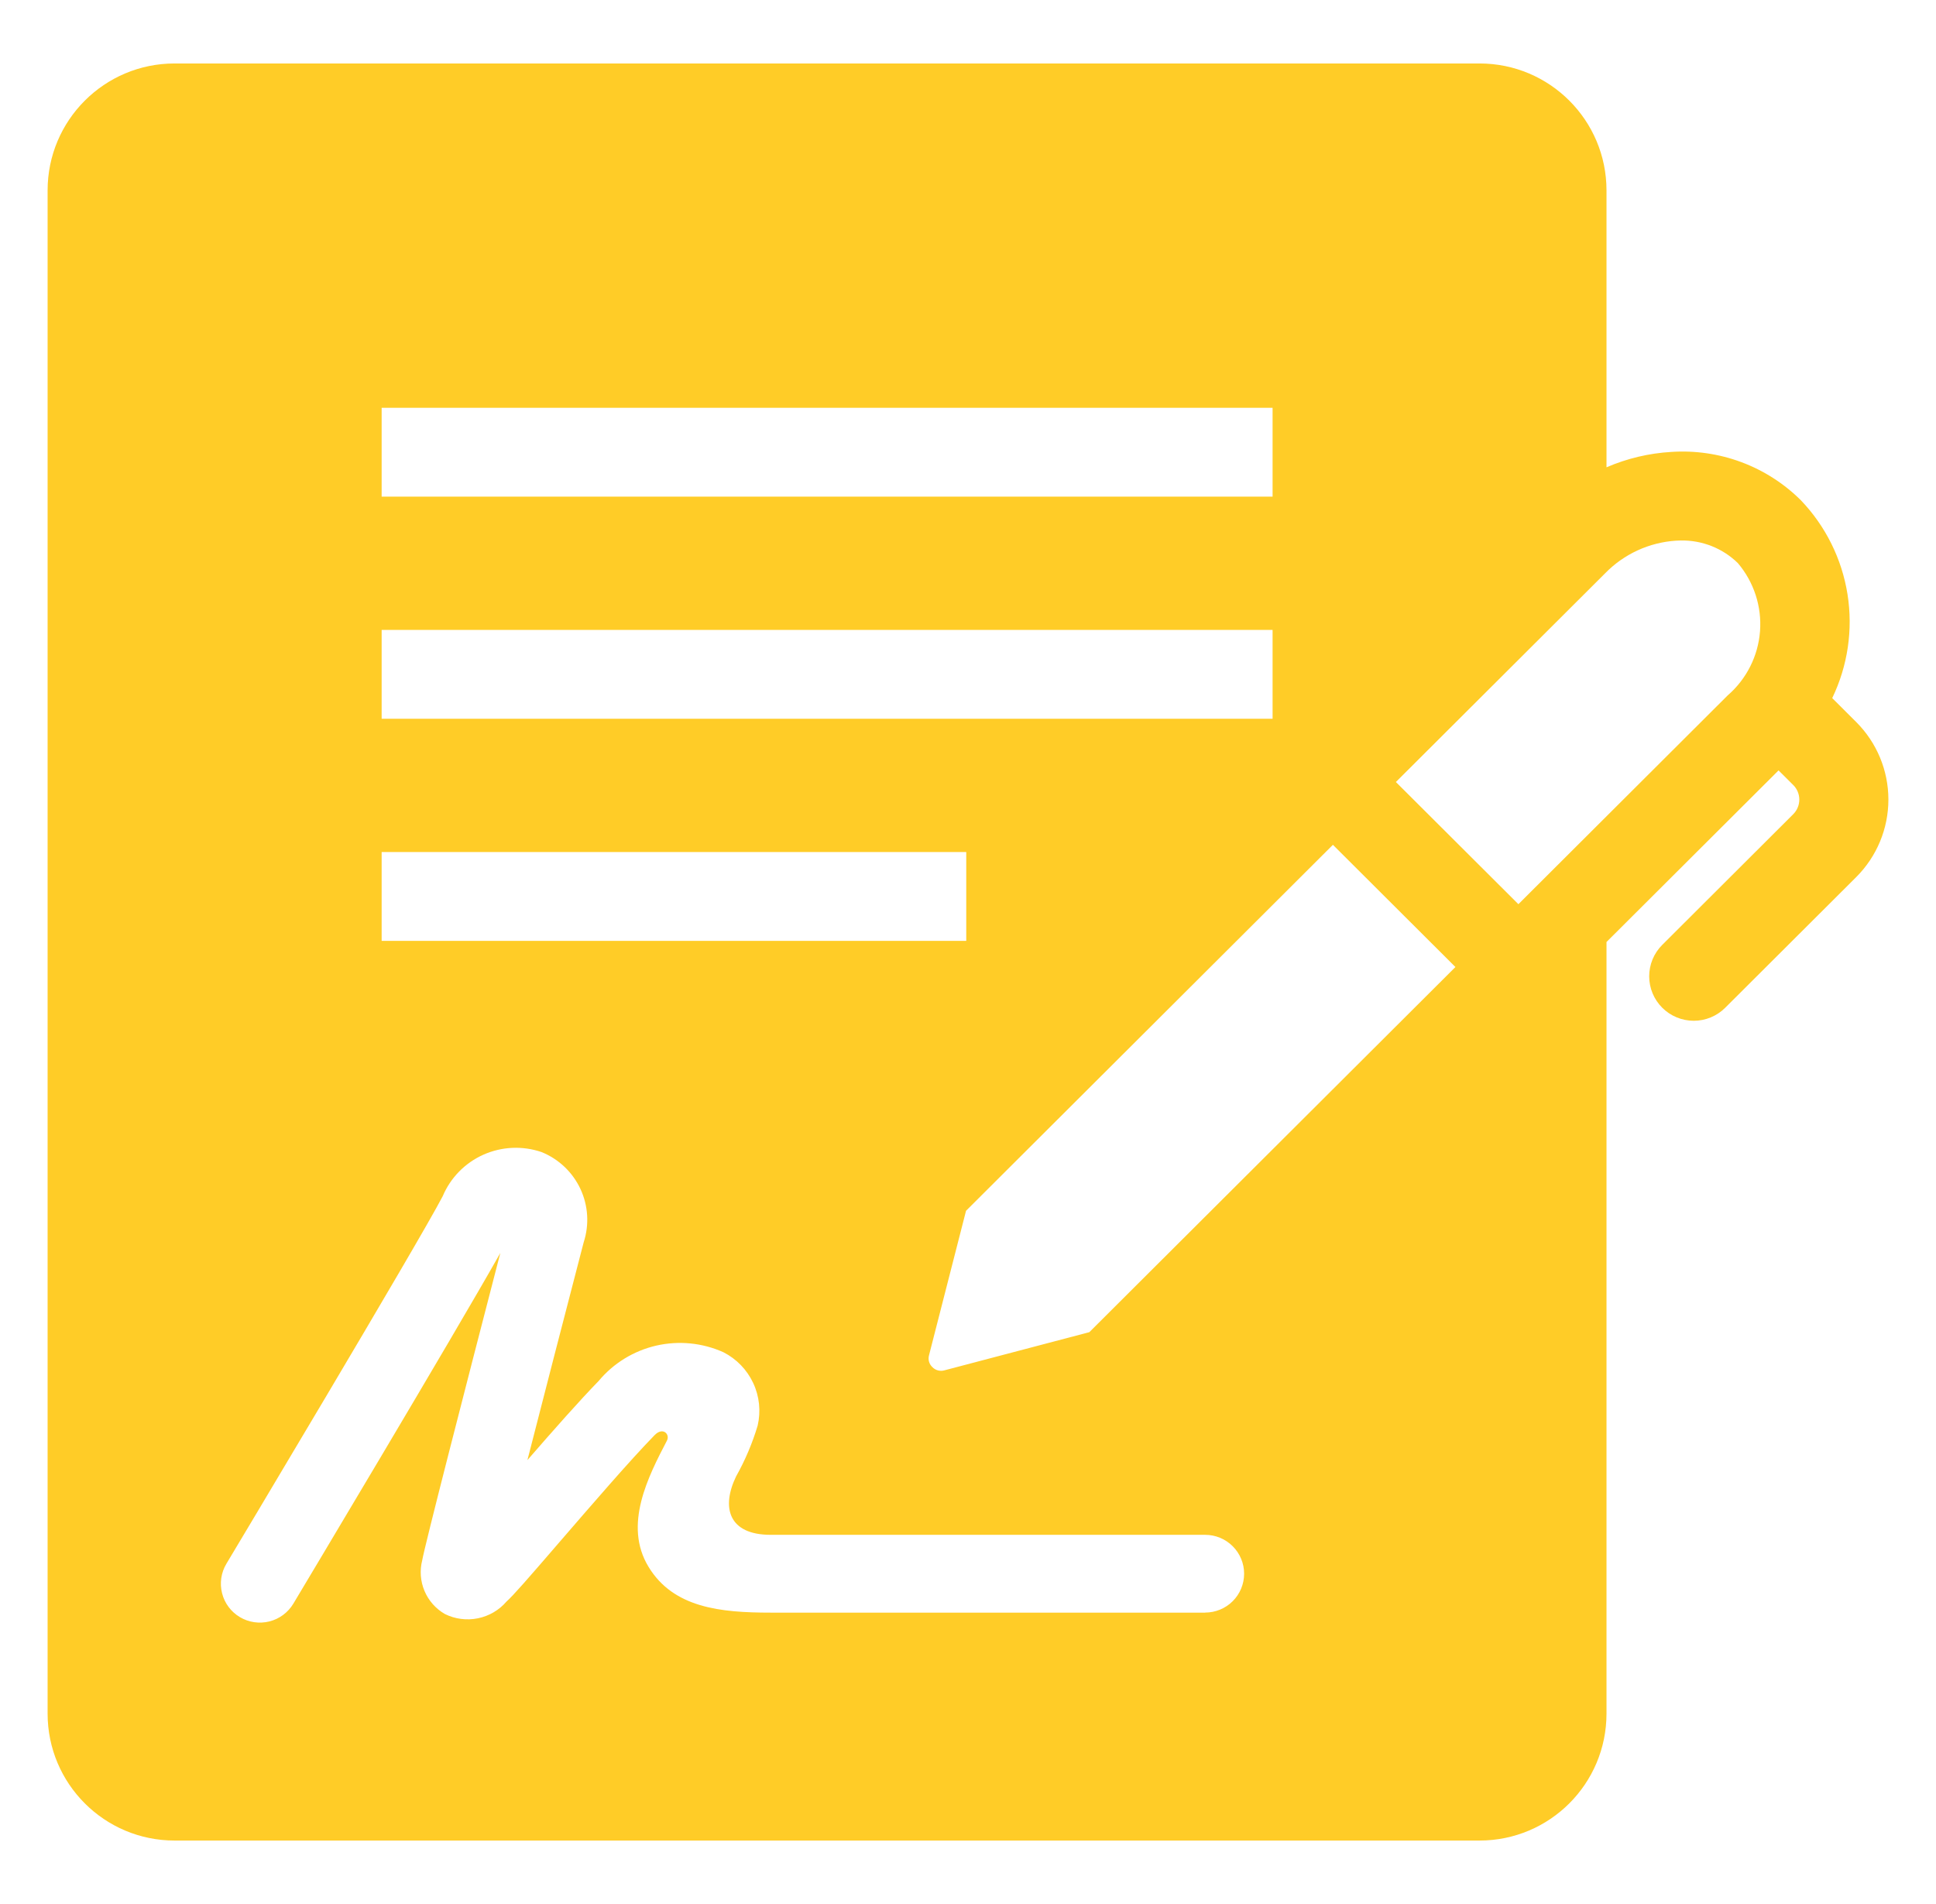 <svg xmlns="http://www.w3.org/2000/svg" width="61" height="60" viewBox="0 0 61 60" fill="none"><path d="M58.488 22.755L57.73 21.999C58.22 20.983 58.388 19.842 58.212 18.728C58.035 17.614 57.523 16.58 56.742 15.764C56.21 15.235 55.571 14.826 54.867 14.563C54.163 14.301 53.412 14.191 52.662 14.241C51.958 14.282 51.266 14.446 50.618 14.726V6C50.618 3.791 48.828 2 46.618 2H5.5C3.291 2 1.5 3.791 1.5 6V54C1.5 56.209 3.291 58 5.5 58H46.618C48.828 58 50.618 56.209 50.618 54V29.685L56.039 24.277L56.502 24.738C56.563 24.798 56.611 24.87 56.643 24.948C56.676 25.027 56.693 25.112 56.693 25.197C56.693 25.282 56.676 25.367 56.643 25.446C56.611 25.525 56.563 25.596 56.502 25.657L52.374 29.776C52.111 30.038 51.963 30.395 51.963 30.766C51.963 31.137 52.111 31.493 52.374 31.756C52.637 32.019 52.994 32.166 53.366 32.167C53.738 32.167 54.095 32.02 54.358 31.757L58.488 27.637C59.136 26.989 59.5 26.112 59.5 25.196C59.5 24.281 59.136 23.403 58.488 22.755ZM12.025 12.85H40.097V15.65H12.025V12.85ZM12.025 19.85H40.097V22.65H12.025V19.85ZM12.025 26.85H30.445V29.65H12.025V26.85ZM37.974 50.818H24.284C22.702 50.818 21.221 50.669 20.435 49.376C19.63 48.055 20.43 46.52 21.014 45.397C21.118 45.199 20.888 44.954 20.625 45.225C19.853 46.016 18.625 47.441 17.637 48.585C16.593 49.796 16.179 50.27 15.958 50.47C15.725 50.741 15.407 50.926 15.056 50.997C14.704 51.068 14.339 51.021 14.018 50.862C13.73 50.696 13.504 50.44 13.375 50.134C13.246 49.828 13.221 49.488 13.304 49.166C13.378 48.728 14.63 43.86 15.765 39.483C14.257 42.156 9.468 50.158 9.243 50.535C9.076 50.814 8.805 51.015 8.489 51.095C8.173 51.174 7.838 51.126 7.558 50.959C7.278 50.792 7.076 50.522 6.997 50.206C6.917 49.891 6.966 49.557 7.133 49.278C7.194 49.178 13.194 39.149 13.95 37.693C14.196 37.111 14.655 36.644 15.233 36.386C15.812 36.129 16.466 36.1 17.065 36.305C17.606 36.525 18.043 36.94 18.289 37.468C18.535 37.996 18.571 38.597 18.39 39.151C17.758 41.58 17.114 44.072 16.618 46.011C17.42 45.087 18.258 44.138 18.863 43.517C19.329 42.958 19.966 42.568 20.675 42.404C21.385 42.241 22.129 42.314 22.793 42.612C23.206 42.822 23.536 43.163 23.732 43.582C23.928 44 23.977 44.472 23.873 44.922C23.706 45.48 23.478 46.017 23.193 46.525C22.724 47.496 22.947 48.366 24.284 48.366H37.972C38.298 48.366 38.61 48.495 38.84 48.725C39.071 48.955 39.2 49.266 39.2 49.591C39.2 49.916 39.071 50.228 38.84 50.458C38.61 50.687 38.298 50.816 37.972 50.816L37.974 50.818ZM34.323 41.98L29.755 43.183C29.689 43.202 29.619 43.202 29.552 43.184C29.485 43.166 29.425 43.131 29.377 43.081C29.326 43.034 29.29 42.973 29.271 42.907C29.253 42.84 29.254 42.77 29.273 42.703L30.438 38.155L41.998 26.622L45.858 30.473L34.323 41.98ZM54.437 21.913L47.842 28.493L43.982 24.643L50.578 18.063C51.168 17.458 51.962 17.093 52.806 17.038L52.964 17.032C53.295 17.027 53.624 17.087 53.932 17.209C54.24 17.331 54.52 17.513 54.757 17.745C55.264 18.342 55.514 19.114 55.455 19.894C55.395 20.675 55.029 21.4 54.437 21.913Z" fill="#FFCC27"></path></svg>